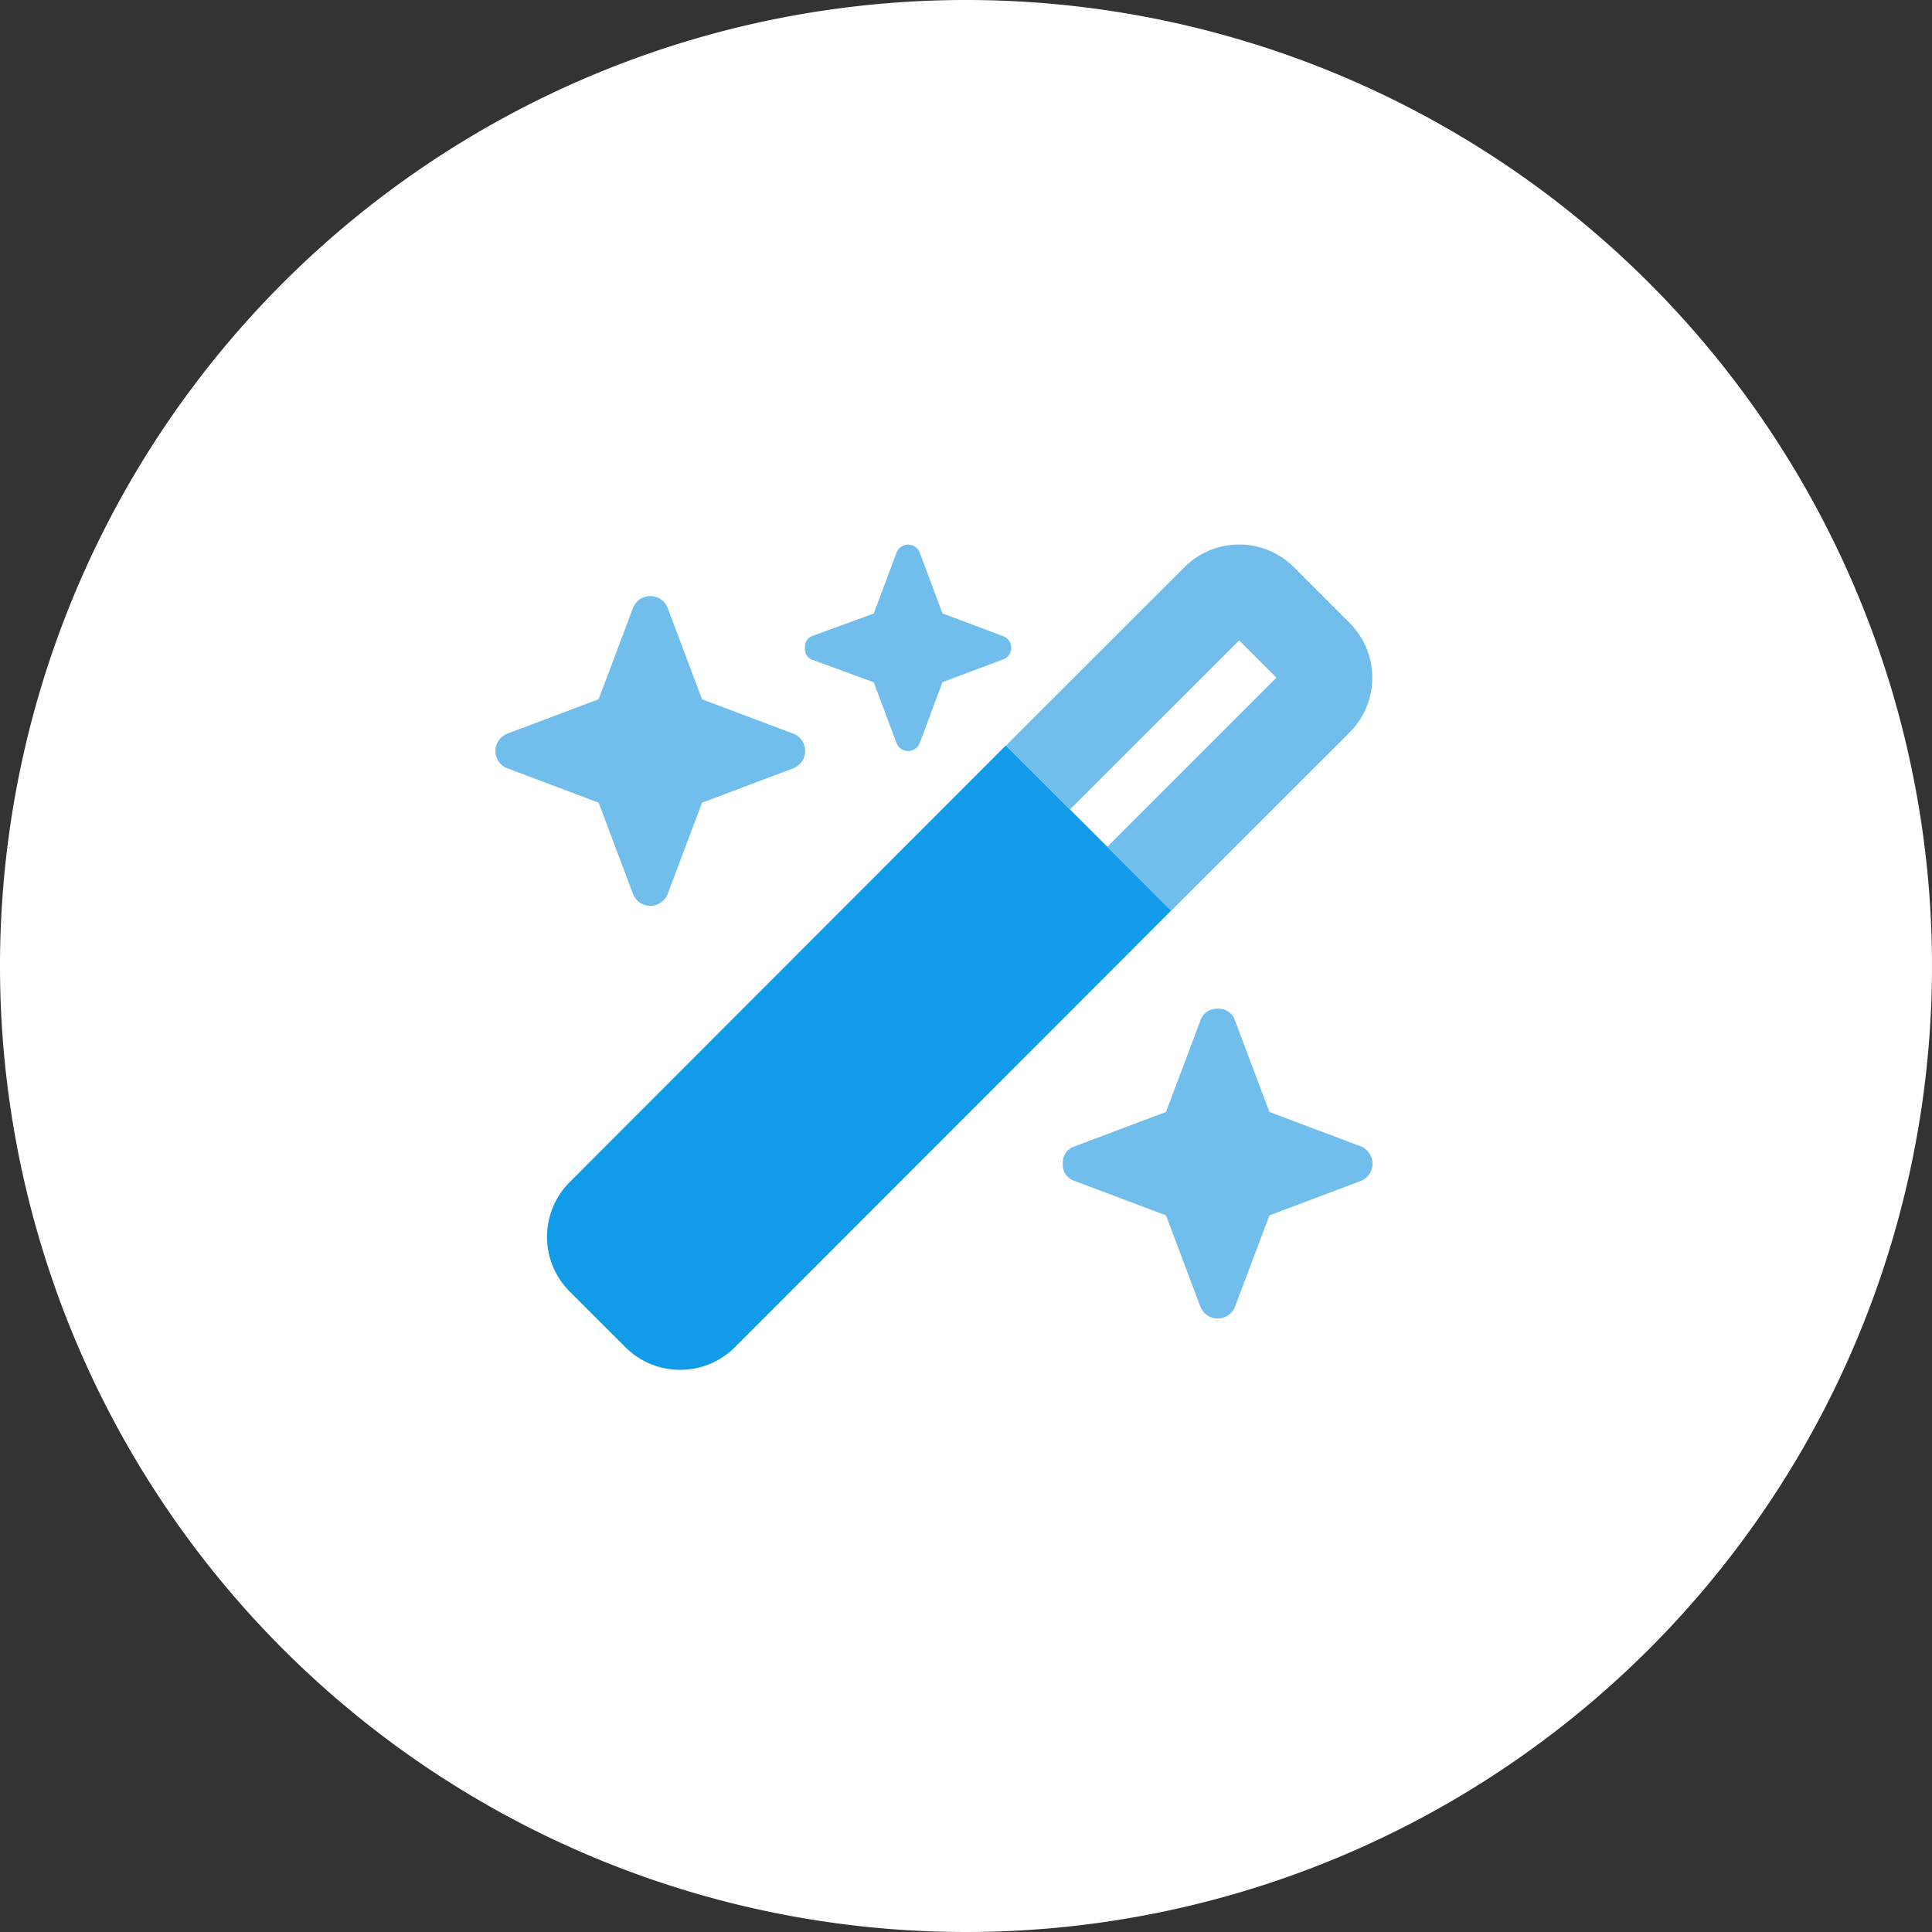 <svg xmlns="http://www.w3.org/2000/svg" width="36.282" height="36.282" viewBox="0 0 36.282 36.282">
  <rect x="0" y="0" width="36.282" height="36.282" fill="#333333" stroke="none"/>
  <g id="Group_703" data-name="Group 703" transform="translate(-955.2 -195.944)">
    <path id="Path_23693" data-name="Path 23693" d="M18.141,0A18.141,18.141,0,1,1,0,18.141,18.141,18.141,0,0,1,18.141,0Z" transform="translate(955.2 195.944)" fill="#fff"/>
    <path id="Path_32730" data-name="Path 32730" d="M-17.973-15.854a1.455,1.455,0,0,1-2.054,0L-21.074-16.9a1.453,1.453,0,0,1,0-2.056l8.19-8.2,3.106,3.1Z" transform="translate(986.973 237.099)" fill="#119be8"/>
    <path id="Path_32729" data-name="Path 32729" d="M-16.656-37.474a.232.232,0,0,1,.218-.151.232.232,0,0,1,.218.151l.427,1.14,1.141.428a.234.234,0,0,1,.151.218.234.234,0,0,1-.151.218l-1.141.428L-16.22-33.9a.233.233,0,0,1-.218.151.233.233,0,0,1-.218-.151l-.427-1.14-1.168-.428a.212.212,0,0,1-.124-.218.212.212,0,0,1,.124-.218l1.168-.428Zm8.51,3.376L-11.5-30.747l-1.2-1.2,3.179-3.179-.7-.7L-13.4-32.651l-1.2-1.2,3.351-3.35a1.453,1.453,0,0,1,2.056,0l1.047,1.047a1.455,1.455,0,0,1,0,2.055Zm-15.815.021,1.711-.644.644-1.711a.349.349,0,0,1,.327-.227.349.349,0,0,1,.327.227l.644,1.711,1.71.644a.35.35,0,0,1,.227.327.35.35,0,0,1-.227.327l-1.71.644-.644,1.71a.35.35,0,0,1-.327.227.35.35,0,0,1-.327-.227l-.644-1.71-1.711-.644a.349.349,0,0,1-.227-.327.349.349,0,0,1,.228-.327Zm10.656,7.75,1.71-.644.644-1.71a.316.316,0,0,1,.327-.227.316.316,0,0,1,.327.227l.644,1.71,1.71.644A.35.35,0,0,1-7.716-26a.35.35,0,0,1-.227.327l-1.71.644-.644,1.71a.35.35,0,0,1-.327.227.35.35,0,0,1-.327-.227l-.644-1.71-1.71-.644A.316.316,0,0,1-13.533-26a.316.316,0,0,1,.228-.327Z" transform="translate(988.692 243.797)" fill="#71bdeb"/>
  </g>
</svg>

